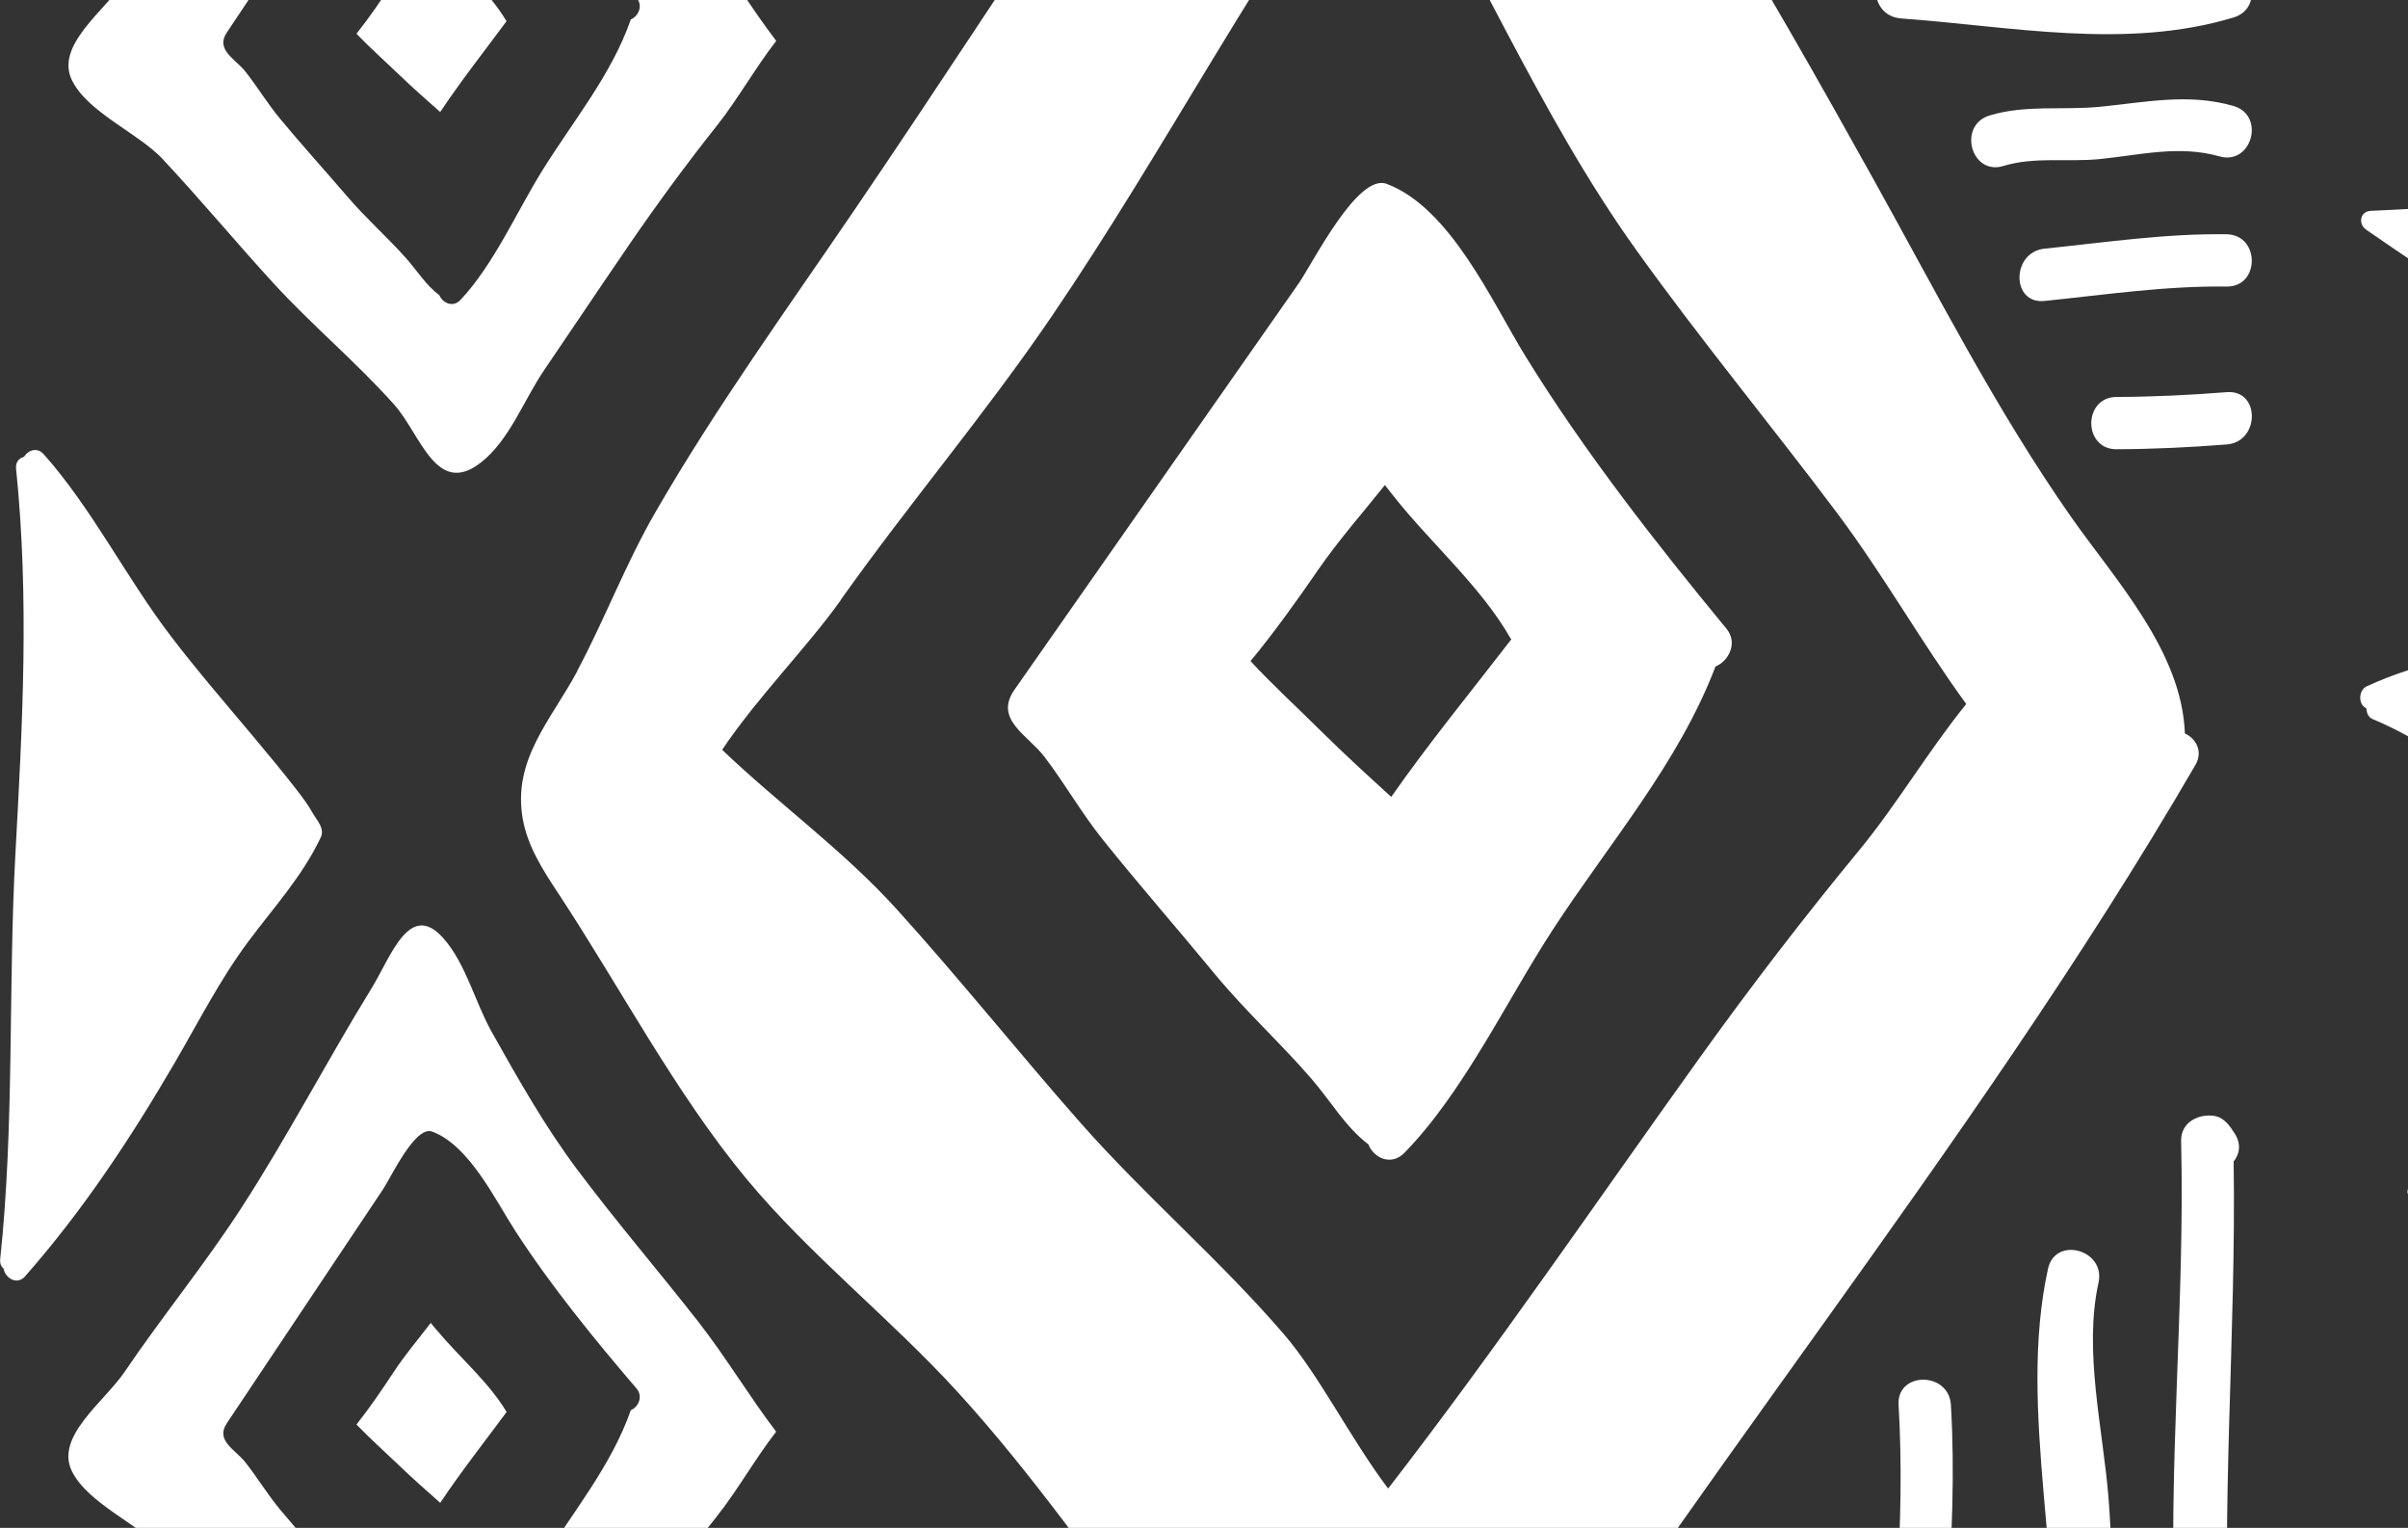 <svg width="588" height="373" viewBox="0 0 588 373" fill="none" xmlns="http://www.w3.org/2000/svg">
<rect x="0" y="0" width="588" height="373" fill="#333333" stroke="none"/>
<g clip-path="url(#clip0_1517_12208)">
<path d="M141.017 163.754C134.63 175.728 125.007 185.459 127.681 200.088C128.275 203.321 129.464 206.355 130.966 209.275C132.534 212.326 134.448 215.245 136.33 218.098C151.366 240.908 164.9 266.818 182.296 287.814C197.613 306.286 217.435 321.872 233.725 339.701C270.862 380.339 296.692 430.923 341.123 464.701C344.342 467.142 347.56 464.965 348.732 461.914C350.052 461.65 351.307 460.858 352.231 459.357C409.487 365.842 480.953 281.596 536.08 186.762C538.044 183.397 536.179 180.28 533.522 179.059C532.779 158.971 516.521 141.588 505.711 126.167C487.341 99.959 472.585 70.866 457.005 42.91C431.207 -3.418 404.634 -49.549 372.252 -91.557C364.824 -101.189 357.1 -110.606 349.013 -119.71C344.738 -124.543 343.021 -128.419 336.172 -125.648C330.989 -123.553 326.665 -119.562 322.786 -115.603C312.322 -104.883 303.343 -92.711 296.164 -79.616C292.566 -73.052 289.446 -67.692 284.94 -61.77C279.857 -55.074 275.07 -48.197 270.366 -41.237C249.752 -10.675 229.731 20.282 208.984 50.761C192.347 75.22 174.951 99.25 160.146 124.864C152.835 137.481 147.735 151.054 140.984 163.721L141.017 163.754ZM205.337 146.387C221.974 122.95 240.641 100.998 256.799 77.249C284.742 36.181 307.371 -8.053 337.129 -47.916C359.295 -12.358 375.255 27.127 399.551 61.036C415.23 82.922 432.396 103.67 448.554 125.194C459.86 140.252 469.086 156.712 480.128 171.869C470.869 183.298 463.095 196.525 453.984 207.576C440.45 223.986 427.593 240.743 415.181 258.028C389.879 293.273 365.501 329.096 338.961 363.401C329.801 351.246 322.143 335.759 313.576 325.797C297.979 307.639 279.741 292.119 263.913 274.191C248.728 256.972 234.386 238.995 218.97 221.974C205.931 207.576 190.218 196.311 176.338 183.051C184.97 170.17 197.183 157.949 205.353 146.436L205.337 146.387Z" fill="white"/>
<path d="M255.085 184.816C260.069 191.363 264.03 198.406 269.296 204.987C278.225 216.119 287.633 226.856 296.71 237.874C304.105 246.846 312.704 254.63 320.296 263.421C325.033 268.913 328.433 274.999 334.144 279.386C335.431 282.668 339.689 284.763 342.957 281.415C357.449 266.571 367.896 244.256 379.219 226.889C392.967 205.795 409.885 186.35 418.897 162.715C422.115 161.412 424.442 156.959 421.587 153.496C404.273 132.484 386.844 110.235 372.518 86.996C364.331 73.703 354.197 50.761 338.616 44.889C331.486 42.201 320.543 64.302 317.044 69.299C309.337 80.3 301.645 91.317 293.937 102.318L247.724 168.372C242.64 175.646 251.008 179.439 255.101 184.832L255.085 184.816ZM321.765 139.262C326.782 131.972 332.658 125.326 338.171 118.415C338.979 119.438 339.772 120.46 340.58 121.483C349.559 132.747 361.773 143.385 368.87 155.871C368.92 155.953 369.002 155.986 369.052 156.068C359.198 168.851 348.932 181.369 339.722 194.547C333.978 189.302 328.218 184.074 322.838 178.73C317.044 172.974 310.938 167.399 305.359 161.396C311.202 154.304 316.533 146.849 321.781 139.246L321.765 139.262Z" fill="white"/>
<path d="M39.762 38.886C48.971 48.716 57.57 59.09 66.665 69.019C76.122 79.376 86.949 88.332 96.275 98.805C102.761 106.078 106.524 121.516 117.5 112.857C124.449 107.381 127.964 97.552 132.85 90.394C139.815 80.168 146.664 69.893 153.662 59.7C160.495 49.738 167.609 40.057 175.119 30.59C180.169 24.224 184.411 16.588 189.544 9.99C182.893 1.249 177.264 -8.251 170.464 -16.943C160.743 -29.362 150.444 -41.336 141.003 -53.969C133.048 -64.591 126.528 -76.152 120.042 -87.697C116.047 -94.839 113.737 -104.388 108.241 -110.54C100.005 -119.776 95.466 -105.955 90.778 -98.319C79.869 -80.589 70.246 -62.084 58.924 -44.601C50.044 -30.896 39.663 -18.229 30.502 -4.705C25.435 2.767 13.321 11.211 17.628 19.721C21.623 27.572 33.754 32.47 39.762 38.87L39.762 38.886ZM55.359 7.978C63.842 -4.721 72.326 -17.437 80.809 -30.137C85.051 -36.487 89.293 -42.837 93.535 -49.186C95.466 -52.072 101.375 -64.822 105.534 -63.271C114.628 -59.874 120.9 -46.63 125.868 -38.961C134.566 -25.552 145.03 -12.704 155.412 -0.582C157.128 1.414 155.857 3.987 154.042 4.746C149.272 18.385 139.864 29.617 132.338 41.772C126.116 51.8 120.504 64.681 112.416 73.241C110.584 75.171 108.092 73.966 107.283 72.07C103.9 69.53 101.837 66.017 98.998 62.85C94.459 57.787 89.359 53.284 84.919 48.106C79.472 41.756 73.844 35.554 68.497 29.122C65.328 25.329 62.918 21.272 59.931 17.478C57.471 14.361 52.569 12.168 55.359 7.978Z" fill="white"/>
<path d="M107.48 27.357C112.564 19.754 118.241 12.53 123.704 5.158C123.671 5.108 123.622 5.092 123.605 5.042C119.281 -2.165 112.035 -8.317 106.638 -14.799C106.143 -15.392 105.681 -15.986 105.186 -16.563C102.132 -12.572 98.864 -8.746 96.108 -4.54C93.22 -0.153 90.282 4.152 87.047 8.242C90.381 11.706 93.996 14.922 97.462 18.237C100.663 21.321 104.08 24.339 107.497 27.357L107.48 27.357Z" fill="white"/>
<path d="M140.983 285.571C133.028 274.95 126.509 263.388 120.022 251.843C116.028 244.702 113.717 235.152 108.221 229C99.985 219.764 95.446 233.585 90.759 241.222C79.849 258.952 70.227 277.457 58.904 294.939C50.025 308.645 39.643 321.311 30.483 334.836C25.416 342.307 13.301 350.751 17.609 359.262C21.603 367.112 33.734 372.011 39.742 378.41C48.952 388.24 57.551 398.614 66.645 408.543C76.103 418.9 86.93 427.856 96.255 438.329C102.741 445.602 106.505 461.04 117.48 452.381C124.429 446.905 127.945 437.075 132.83 429.917C139.795 419.692 146.645 409.417 153.643 399.224C160.476 389.262 167.589 379.581 175.099 370.114C180.15 363.748 184.391 356.112 189.525 349.514C182.873 340.773 177.245 331.273 170.445 322.581C160.723 310.162 150.424 298.188 140.983 285.555L140.983 285.571ZM154.039 344.253C149.269 357.893 139.861 369.124 132.335 381.28C126.112 391.307 120.501 404.188 112.413 412.748C110.581 414.678 108.089 413.474 107.28 411.577C103.897 409.037 101.834 405.524 98.995 402.358C94.456 397.278 89.356 392.792 84.916 387.613C79.469 381.263 73.841 375.062 68.494 368.646C65.325 364.853 62.915 360.796 59.928 357.002C57.468 353.885 52.566 351.691 55.356 347.502C63.839 334.803 72.323 322.087 80.806 309.387C85.048 303.037 89.29 296.687 93.532 290.338C95.463 287.451 101.372 274.702 105.531 276.253C114.625 279.65 120.897 292.894 125.865 300.563C134.563 313.972 145.027 326.82 155.409 338.942C157.125 340.938 155.854 343.511 154.039 344.27L154.039 344.253Z" fill="white"/>
<path d="M106.638 324.725C106.143 324.132 105.681 323.538 105.186 322.961C102.132 326.952 98.864 330.778 96.108 334.984C93.22 339.371 90.282 343.676 87.047 347.766C90.381 351.23 93.996 354.446 97.462 357.761C100.663 360.845 104.08 363.863 107.497 366.881C112.58 359.278 118.258 352.054 123.721 344.682C123.688 344.632 123.638 344.616 123.622 344.566C119.298 337.359 112.052 331.207 106.655 324.725L106.638 324.725Z" fill="white"/>
<path d="M575.463 -100.018C575.661 -99.869 575.843 -99.82 576.024 -99.77C611.064 -61.177 643.546 -19.944 683.934 13.355C684.71 13.998 685.683 13.569 686.311 12.992C717.654 -15.59 738.235 -53.161 765.138 -85.454L790.985 -116.593C775.322 -121.31 700.29 -120.007 690.041 -119.941C670.136 -119.826 650.247 -118.886 630.375 -117.863C610.85 -116.857 587.198 -115.851 567.706 -115.719C566.072 -115.719 565.28 -113.575 566.022 -112.288C568.696 -107.571 571.04 -103.3 575.463 -100.034L575.463 -100.018Z" fill="white"/>
<path d="M687.745 286.544C671.752 286.626 655.759 287.253 639.798 287.946C624.119 288.622 605.105 289.298 589.442 289.381C588.121 289.381 587.494 290.816 588.088 291.69C590.234 294.856 592.132 297.726 595.681 299.92C595.829 300.019 595.978 300.052 596.126 300.085C624.284 325.995 650.378 353.67 682.843 376.018C683.471 376.447 684.246 376.167 684.741 375.771C709.928 356.59 726.466 331.372 748.087 309.684L768.867 288.787C756.29 285.62 695.981 286.494 687.745 286.544Z" fill="white"/>
<path d="M577.707 56.022C617.005 83.269 649.718 101.46 690.749 126.596C691.624 127.123 693.093 126.991 693.737 126.216C717.405 97.733 761.836 73.637 780.19 42.086L769.23 38.16C705.29 35.785 642.588 48.798 578.945 51.47C576.172 51.586 575.875 54.752 577.707 56.006L577.707 56.022Z" fill="white"/>
<path d="M577.392 172.66C577.54 172.776 577.705 172.858 577.854 172.974C577.887 174.062 578.349 175.134 579.356 175.546C593.599 181.467 606.539 192.006 619.727 200.335C631.643 207.856 642.85 216.647 654.47 224.695C654.8 225.487 655.361 226.13 656.219 226.262C656.5 226.312 656.764 226.444 657.061 226.493C657.688 226.922 658.315 227.367 658.943 227.796C665.792 232.332 676.306 241.584 685.482 245.444C687.43 246.862 689.394 248.198 691.441 249.22C694.808 250.903 697.217 250.293 699.743 247.307C702.218 244.388 704.694 241.452 707.17 238.533C710.273 234.872 713.376 231.194 716.479 227.532C721.183 221.958 724.748 215.789 729.122 209.934C744.29 189.582 767.974 177.707 780.402 154.716L778.537 150.527C759.755 150.312 740.873 152.341 722.074 153.314C703.159 154.304 684.245 155.178 665.33 156.299C636.397 158.014 605.219 154.963 577.92 167.547C576.121 168.372 575.725 171.407 577.408 172.677L577.392 172.66Z" fill="white"/>
<path d="M6.123 311.58C20.251 295.533 31.887 277.918 42.648 259.479C48.458 249.517 53.706 239.16 60.605 229.891C66.943 221.38 73.694 214.123 78.315 204.459C79.372 202.249 77.407 200.319 76.401 198.554C75.212 196.459 73.826 194.596 72.324 192.666C69.006 188.411 65.557 184.238 62.091 180.098C55.225 171.902 48.21 163.803 41.724 155.31C30.847 141.076 22.512 124.187 10.661 110.878C9.044 109.063 6.849 109.921 5.858 111.521C4.67 111.851 3.762 112.791 3.927 114.424C7.162 146.156 5.512 176.437 3.779 208.137C1.963 241.221 3.564 274.372 0.049 307.375C-0.067 308.43 0.296 309.205 0.874 309.717C1.287 312.042 4.175 313.823 6.139 311.58L6.123 311.58Z" fill="white"/>
<path d="M545.44 283.526C546.876 281.761 547.321 279.304 545.704 276.764C544.499 274.867 543.112 272.805 540.686 272.426C536.758 271.832 532.483 274.042 532.599 278.578C533.573 318.573 529.248 358.585 531.146 398.828C532.863 435.327 541.842 482.447 529.347 517.907C526.607 525.675 538.953 529.007 541.66 521.305C553.23 488.467 546.545 445.239 544.598 411.231C542.139 368.465 546.083 326.028 545.423 283.509L545.44 283.526Z" fill="white"/>
<path d="M514.874 365.727C513.537 348.904 508.734 329.855 512.431 313.114C514.197 305.099 501.885 301.685 500.102 309.717C492.477 344.27 504.509 383.77 500.894 419.527C497.626 451.935 492.757 489.325 501.274 521.189C503.387 529.122 515.716 525.758 513.587 517.792C505.532 487.676 510.566 450.253 513.669 419.527C515.501 401.335 516.326 384.018 514.874 365.727Z" fill="white"/>
<path d="M476.383 342.967C475.904 334.803 463.13 334.753 463.608 342.967C465.325 372.307 462.189 399.603 460.192 428.713C458.195 458.087 466.893 489.078 459.152 517.775C457.006 525.725 469.336 529.106 471.481 521.173C478.677 494.471 471.828 467.092 472.554 439.879C473.445 406.827 478.331 376.332 476.383 342.967Z" fill="white"/>
<path d="M464.152 4.498C490.972 6.411 519.063 12.233 545.405 4.267C553.262 1.892 549.911 -10.428 542.005 -8.053C516.951 -0.483 489.685 -6.47 464.152 -8.284C455.949 -8.861 455.982 3.905 464.152 4.482L464.152 4.498Z" fill="white"/>
<path d="M489.206 40.519C496.732 38.21 504.935 39.612 512.709 38.837C522.579 37.847 532.169 35.373 541.956 38.177C549.878 40.436 553.262 28.116 545.356 25.857C534.281 22.69 523.9 24.983 512.709 26.071C503.747 26.945 494.537 25.527 485.806 28.198C477.966 30.607 481.317 42.943 489.206 40.519Z" fill="white"/>
<path d="M543.69 57.193C528.769 56.979 514.047 59.189 499.242 60.706C491.138 61.531 491.055 74.313 499.242 73.472C514.063 71.954 528.769 69.761 543.69 69.959C551.909 70.074 551.909 57.309 543.69 57.193Z" fill="white"/>
<path d="M543.738 95.737C534.776 96.447 525.814 96.875 516.835 96.908C508.615 96.941 508.599 109.707 516.835 109.674C525.814 109.641 534.776 109.212 543.738 108.503C551.875 107.86 551.957 95.078 543.738 95.737Z" fill="white"/>
</g>
<defs>
<clipPath id="clip0_1517_12208">
<rect width="682" height="791" fill="white" transform="translate(0 536) rotate(-90)"/>
</clipPath>
</defs>
</svg>
